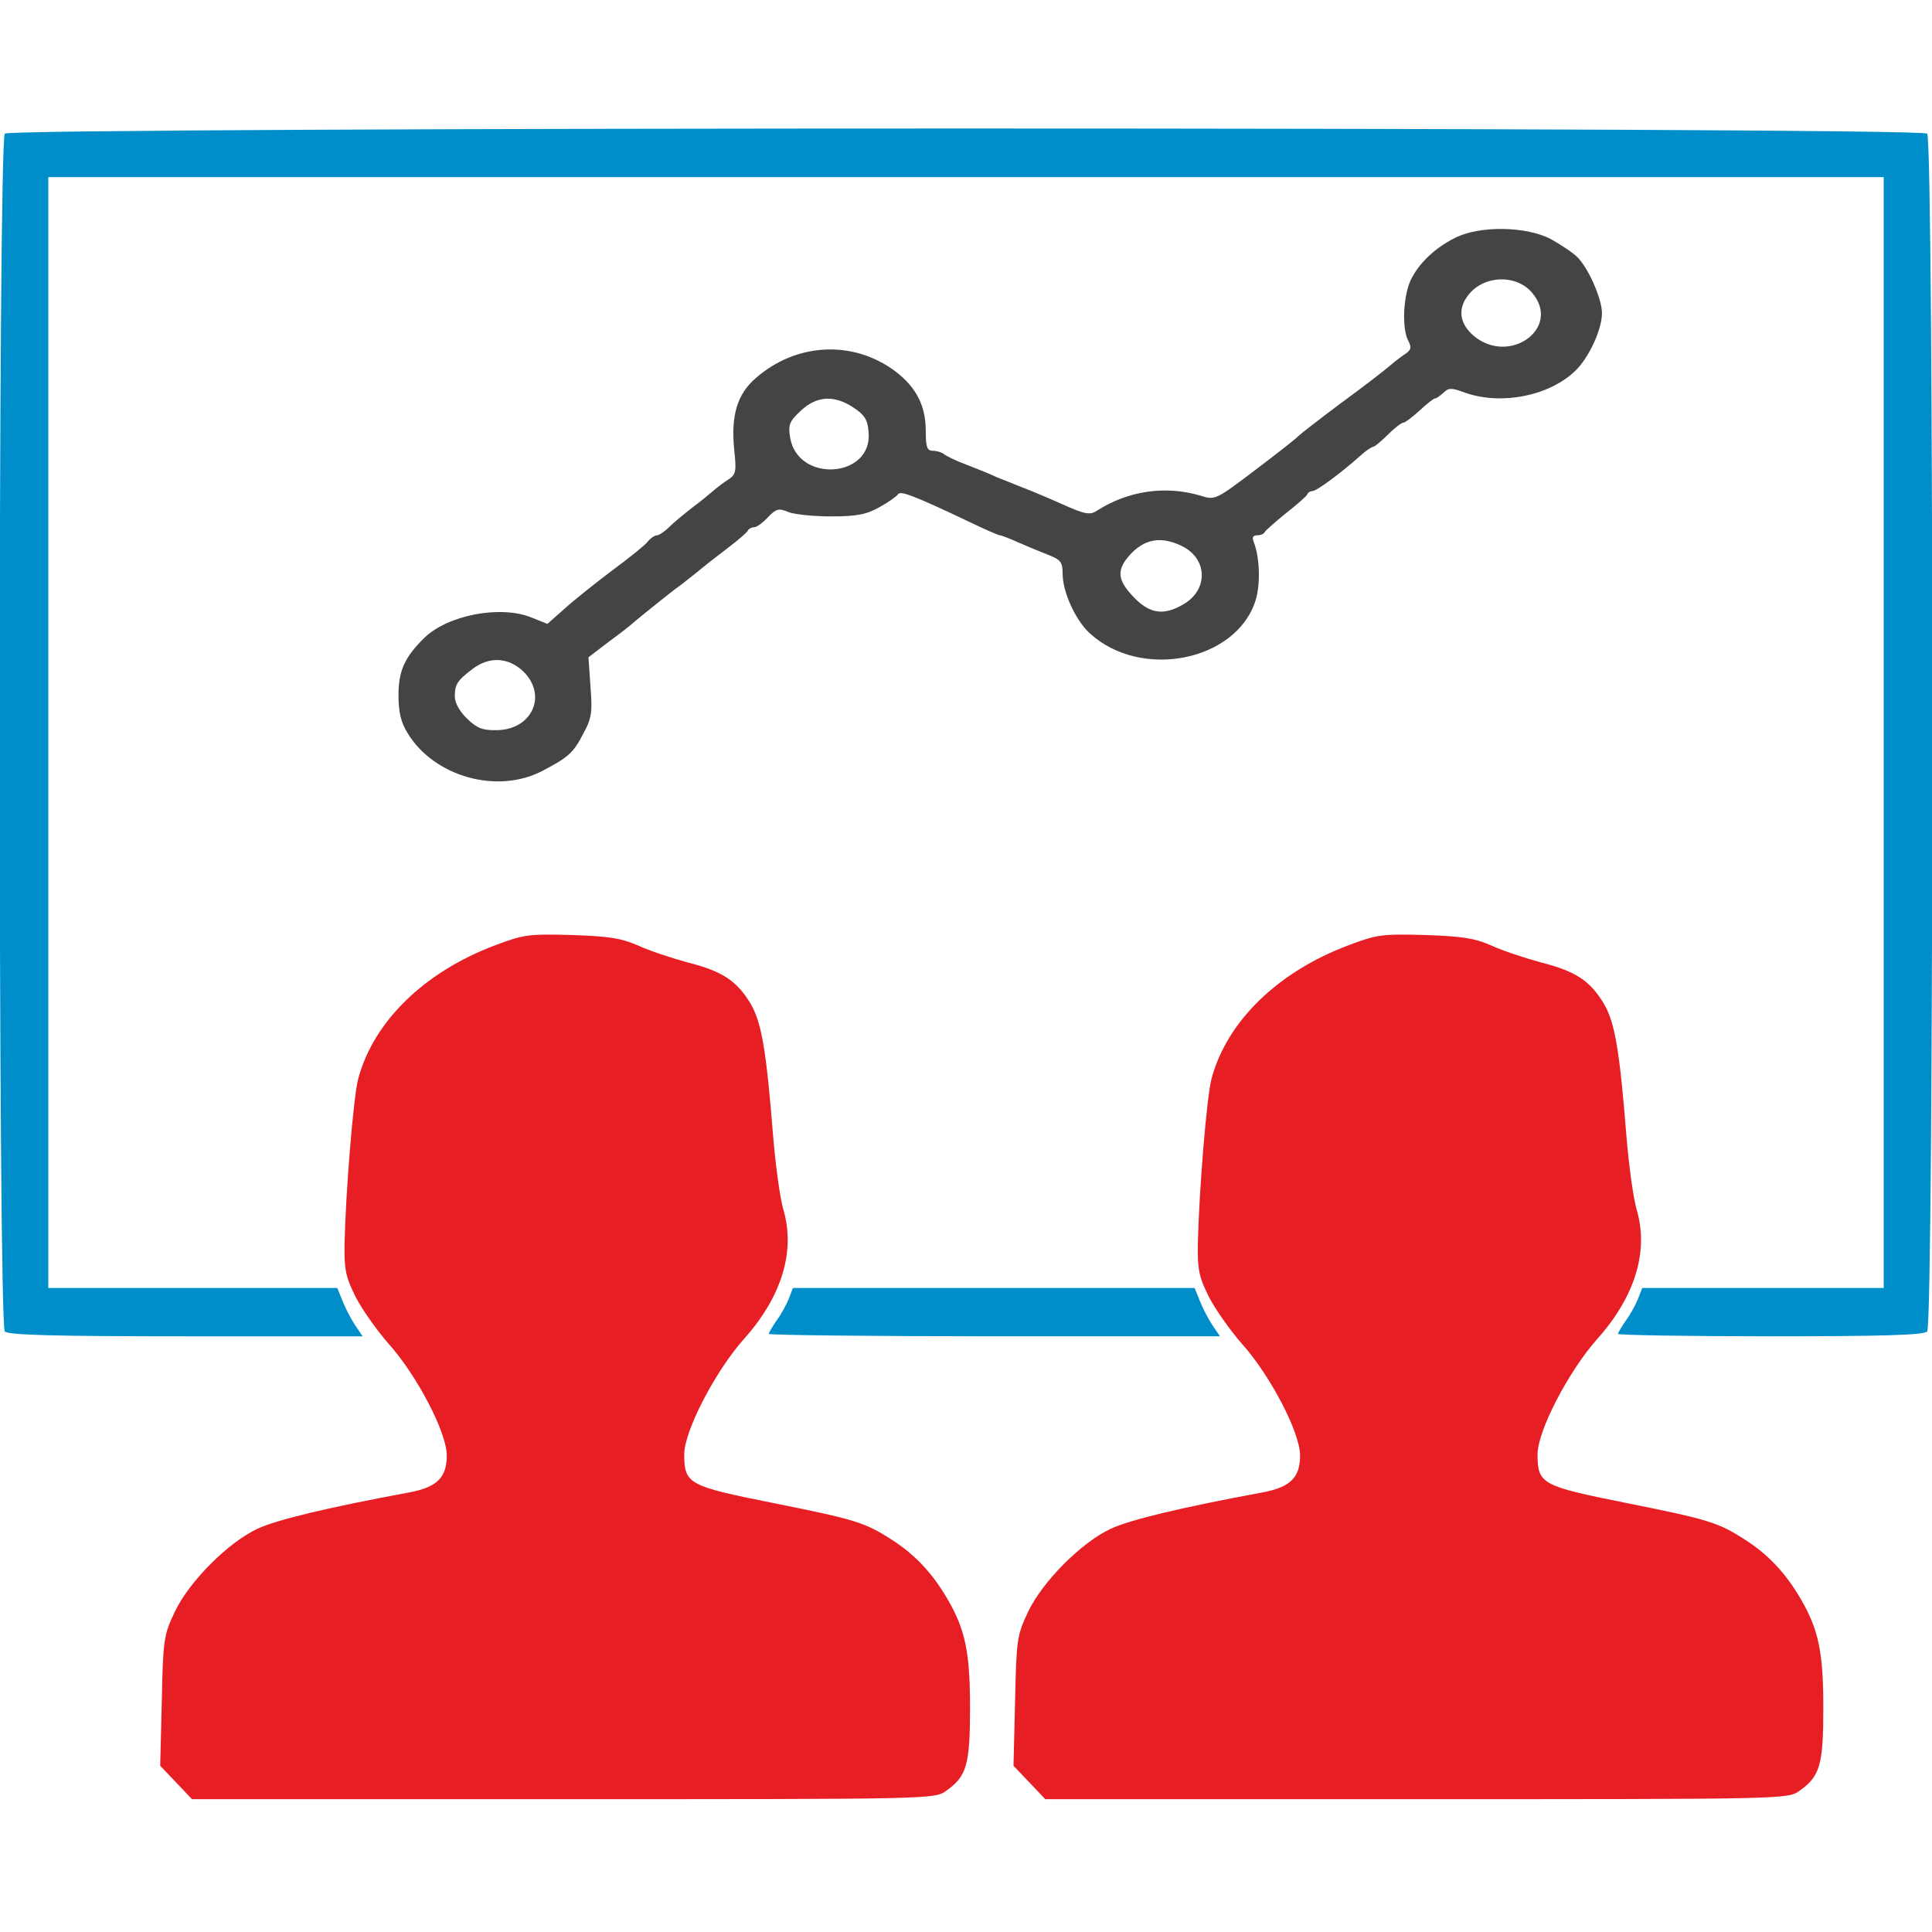 <?xml version="1.0" encoding="UTF-8" standalone="no"?>
<svg xmlns="http://www.w3.org/2000/svg" version="1.0" width="480pt" height="480pt" viewBox="0 0 480 480" preserveAspectRatio="xMidYMid meet">
  <g transform="translate(0,480) scale(0.1,-0.1)" fill="#008ecb" stroke="none">
    <path d="M12 4468 c-17 -17 -17 -2959 0 -2976 9 -9 123 -12 451 -12 l438 0 -19 28 c-10 15 -24 42 -31 60 l-13 32 -359 0 -359 0 0 1380 0 1380 2280 0 2280 0 0 -1380 0 -1380 -300 0 -300 0 -10 -26 c-6 -15 -19 -39 -30 -54 -11 -16 -20 -31 -20 -34 0 -3 170 -6 378 -6 281 0 381 3 390 12 17 17 17 2959 0 2976 -17 17 -4759 17 -4776 0z"></path>
    <path fill="#444444" d="M3615 4209 c-52 -26 -93 -66 -112 -109 -17 -41 -20 -118 -4 -147 9 -18 7 -23 -13 -36 -13 -9 -29 -22 -37 -29 -8 -7 -59 -47 -114 -87 -55 -41 -104 -79 -110 -85 -5 -6 -54 -44 -108 -85 -98 -74 -98 -74 -136 -62 -86 25 -178 12 -256 -38 -17 -11 -30 -9 -85 16 -36 16 -81 35 -100 42 -19 8 -48 19 -65 26 -16 8 -50 21 -75 31 -25 9 -49 21 -55 26 -5 4 -17 8 -27 8 -15 0 -18 9 -18 50 0 62 -24 108 -75 147 -105 79 -247 72 -348 -17 -46 -40 -61 -93 -53 -176 6 -57 5 -63 -17 -77 -14 -9 -30 -22 -38 -29 -8 -7 -30 -25 -49 -39 -19 -15 -45 -36 -57 -48 -12 -12 -26 -21 -31 -21 -5 0 -16 -7 -23 -16 -7 -9 -47 -41 -89 -72 -41 -31 -94 -73 -117 -94 l-43 -38 -40 16 c-77 31 -208 6 -266 -51 -48 -47 -64 -81 -64 -142 0 -42 6 -68 23 -95 66 -108 223 -152 335 -93 65 34 77 45 102 94 20 36 22 53 17 115 l-5 73 51 39 c29 21 54 41 57 44 5 5 98 80 115 92 6 4 26 20 45 35 19 16 55 44 80 63 25 19 47 38 48 42 2 4 9 8 15 8 7 0 22 11 35 25 20 21 27 23 50 13 15 -6 63 -11 107 -11 64 0 88 5 120 23 22 12 43 27 46 32 6 9 35 -1 176 -68 39 -19 74 -34 77 -34 4 0 25 -8 49 -19 23 -10 57 -24 75 -31 27 -11 32 -17 32 -45 0 -45 31 -114 66 -147 126 -118 364 -72 413 79 13 40 11 108 -4 146 -5 12 -2 17 8 17 8 0 17 3 19 8 2 4 26 25 53 47 28 22 52 43 53 47 2 5 8 8 13 8 10 0 71 45 119 88 13 12 28 22 32 22 3 0 20 14 36 30 17 17 34 30 39 30 4 0 22 14 40 30 18 17 35 30 38 30 4 0 13 7 21 14 13 13 20 13 55 0 89 -31 207 -8 272 54 34 32 67 103 67 144 0 35 -33 111 -61 139 -11 11 -41 31 -66 45 -61 32 -177 34 -238 3z m192 -137 c73 -87 -57 -181 -146 -106 -35 30 -40 67 -13 101 39 50 120 52 159 5z m-1686 -285 c27 -18 35 -30 37 -61 10 -114 -176 -127 -195 -13 -5 32 -2 40 27 67 40 37 83 39 131 7z m814 -343 c66 -31 68 -110 4 -146 -46 -27 -80 -23 -117 13 -42 42 -48 66 -25 98 38 50 82 62 138 35z m-1634 -313 c59 -59 21 -143 -65 -145 -36 -1 -50 4 -75 28 -19 18 -31 40 -31 55 0 31 6 40 44 69 42 32 90 29 127 -7z"></path>
    <path fill="#e81e25" d="M1229 2451 c-175 -66 -301 -189 -339 -331 -12 -45 -31 -279 -34 -410 -1 -65 3 -83 28 -133 16 -31 53 -83 81 -115 71 -79 145 -221 145 -278 0 -55 -24 -79 -94 -92 -200 -37 -329 -68 -376 -90 -73 -34 -170 -131 -206 -207 -27 -57 -29 -69 -32 -221 l-4 -161 40 -42 39 -41 922 0 c919 0 923 0 952 21 51 36 59 65 59 206 0 140 -12 195 -57 272 -37 63 -80 109 -138 146 -67 43 -91 50 -295 91 -210 42 -220 47 -220 121 0 58 77 206 148 286 94 105 128 217 99 319 -9 29 -20 112 -26 183 -17 216 -29 285 -56 331 -34 57 -70 81 -157 103 -40 11 -95 29 -123 42 -41 18 -72 23 -165 26 -107 3 -120 1 -191 -26z"></path>
    <path fill="#e81e25" d="M3349 2451 c-175 -66 -301 -189 -339 -331 -12 -45 -31 -279 -34 -410 -1 -65 3 -83 28 -133 16 -31 53 -83 81 -115 71 -79 145 -221 145 -278 0 -55 -24 -79 -94 -92 -200 -37 -329 -68 -376 -90 -73 -34 -170 -131 -206 -207 -27 -57 -29 -69 -32 -221 l-4 -161 40 -42 39 -41 922 0 c919 0 923 0 952 21 51 36 59 65 59 206 0 140 -12 195 -57 272 -37 63 -80 109 -138 146 -67 43 -91 50 -295 91 -210 42 -220 47 -220 121 0 58 77 206 148 286 94 105 128 217 99 319 -9 29 -20 112 -26 183 -17 216 -29 285 -56 331 -34 57 -70 81 -157 103 -40 11 -95 29 -123 42 -41 18 -72 23 -165 26 -107 3 -120 1 -191 -26z"></path>
    <path d="M1960 1574 c-6 -15 -19 -39 -30 -54 -11 -16 -20 -31 -20 -34 0 -3 252 -6 561 -6 l560 0 -19 28 c-10 15 -24 42 -31 60 l-13 32 -499 0 -499 0 -10 -26z"></path>
  </g>
</svg>
